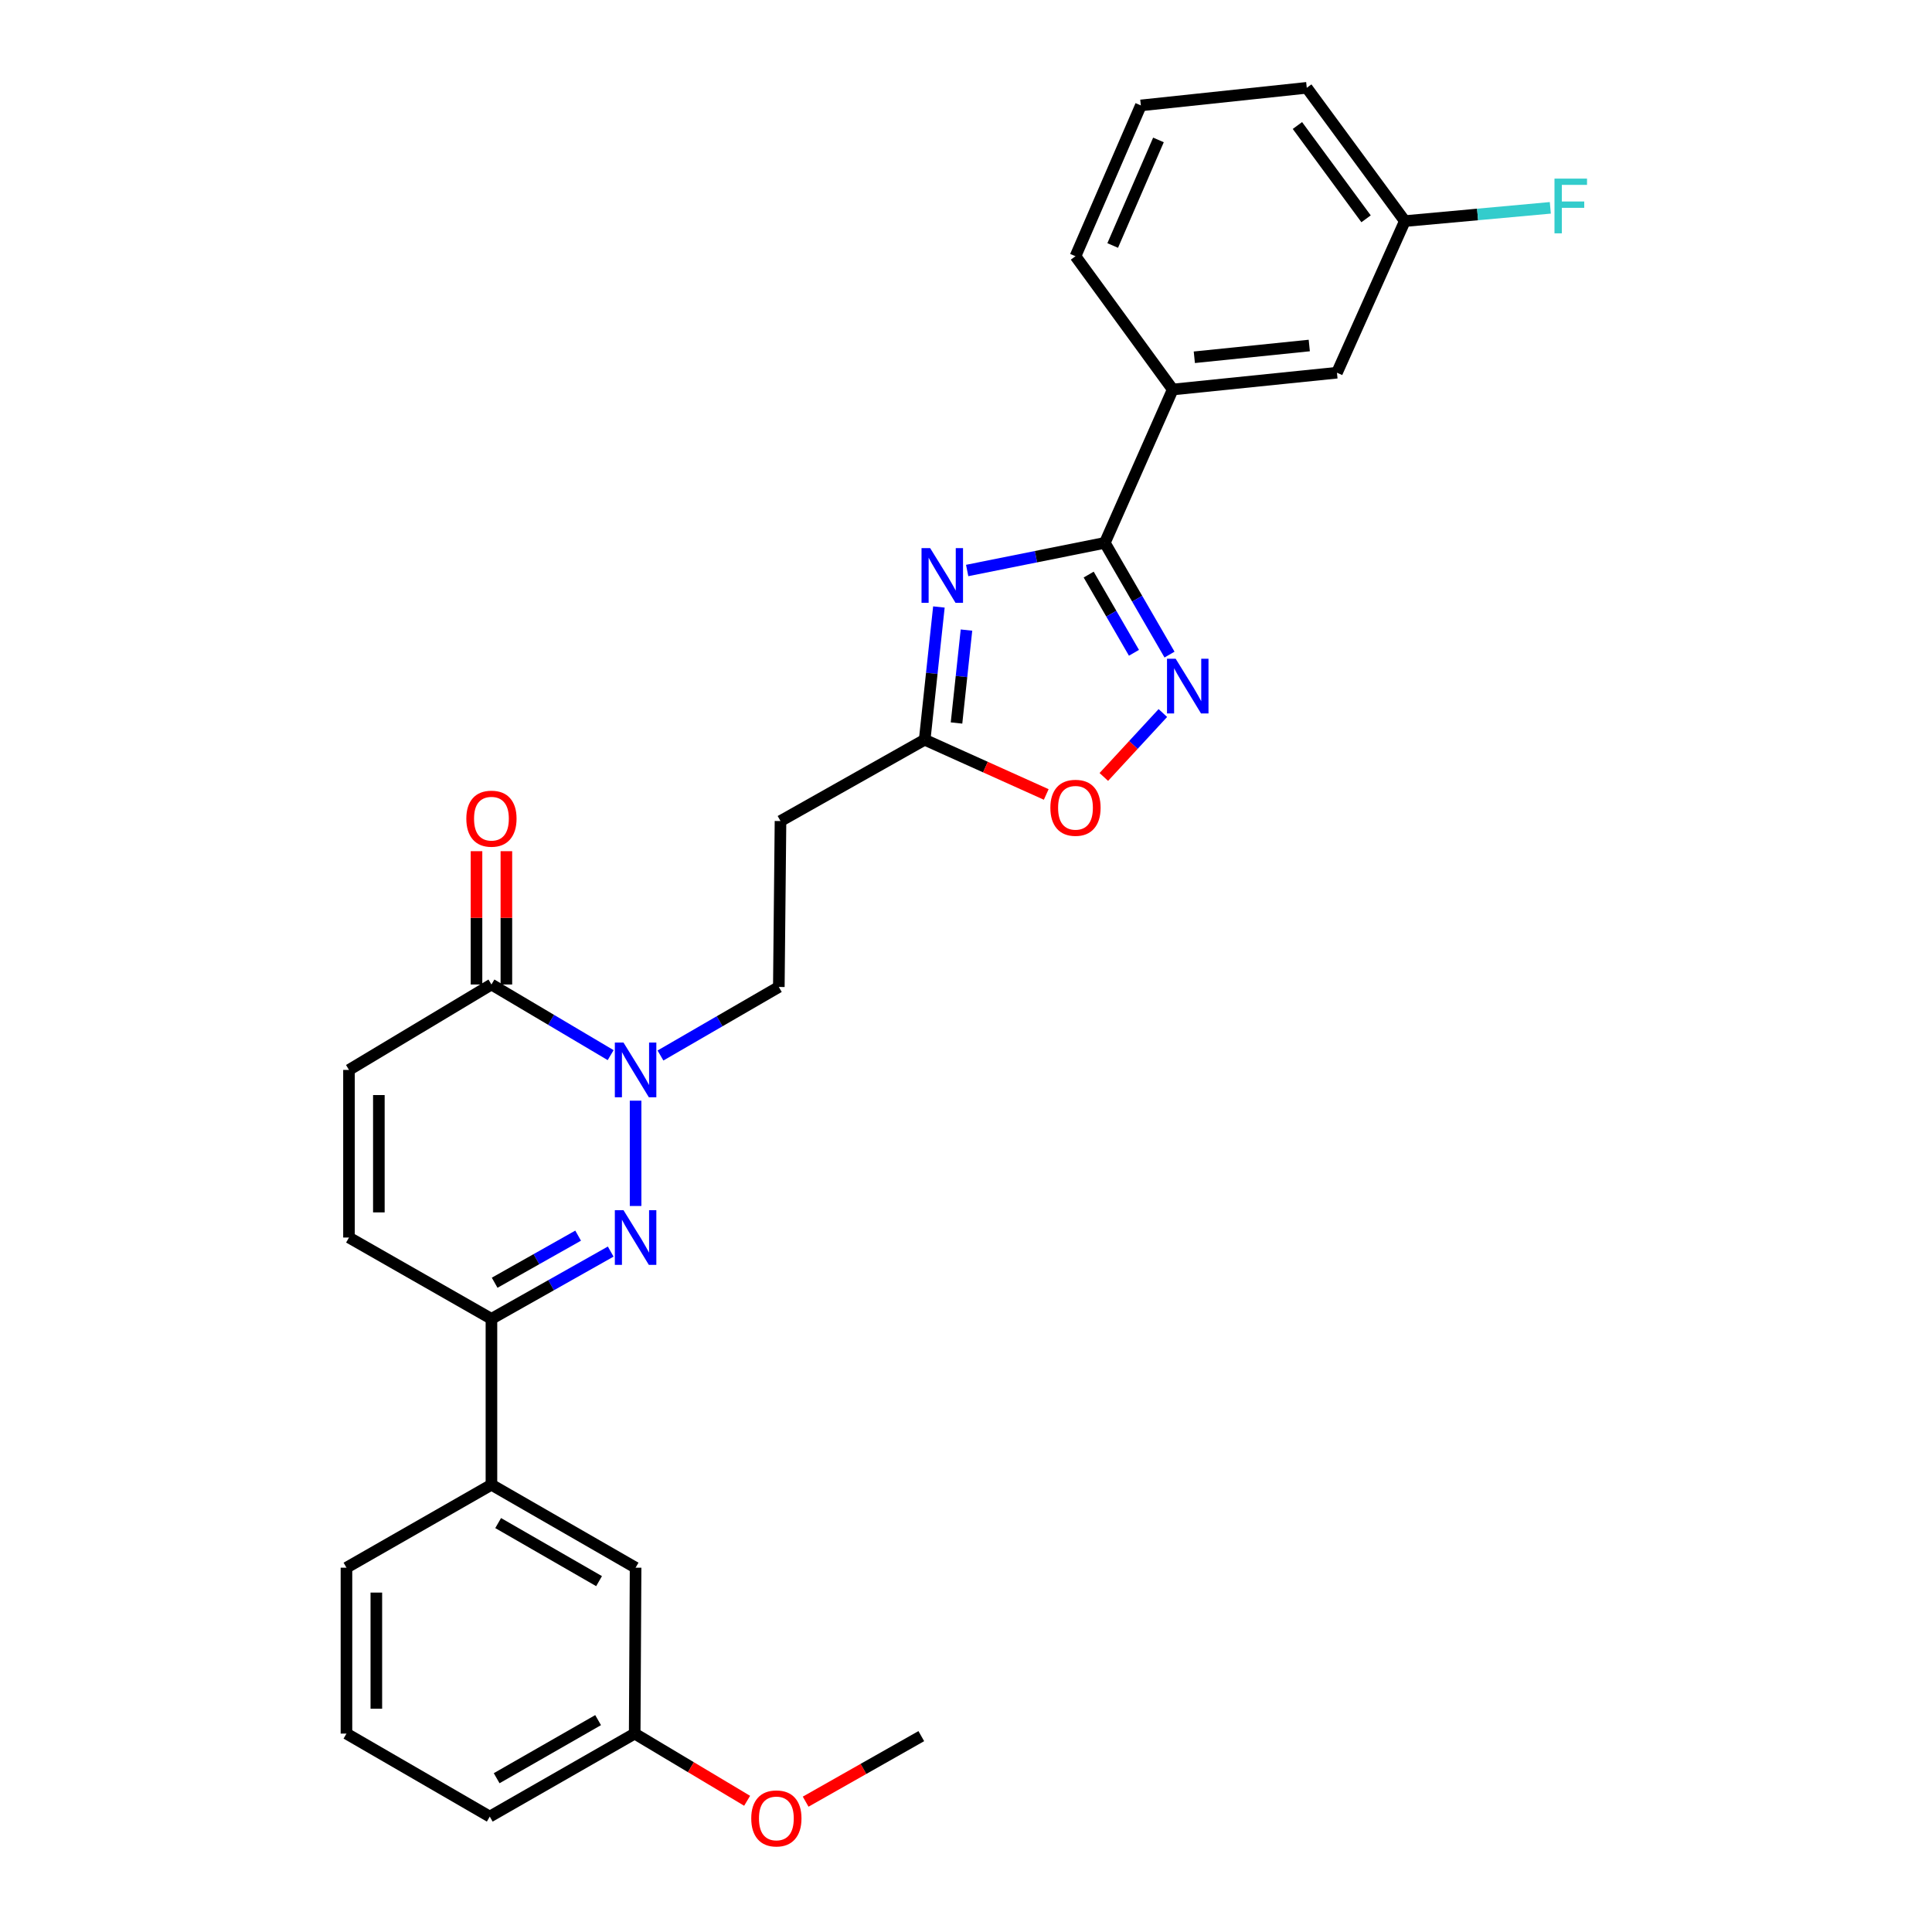 <?xml version='1.0' encoding='iso-8859-1'?>
<svg version='1.1' baseProfile='full'
              xmlns='http://www.w3.org/2000/svg'
                      xmlns:rdkit='http://www.rdkit.org/xml'
                      xmlns:xlink='http://www.w3.org/1999/xlink'
                  xml:space='preserve'
width='1000px' height='1000px' viewBox='0 0 1000 1000'>
<!-- END OF HEADER -->
<rect style='opacity:1.0;fill:#FFFFFF;stroke:none' width='1000' height='1000' x='0' y='0'> </rect>
<path class='bond-1' d='M 328.98,624.218 L 328.98,569.709' style='fill:none;fill-rule:evenodd;stroke:#0000FF;stroke-width:6px;stroke-linecap:butt;stroke-linejoin:miter;stroke-opacity:1' />
<path class='bond-4' d='M 316.098,647.813 L 285.233,665.223' style='fill:none;fill-rule:evenodd;stroke:#0000FF;stroke-width:6px;stroke-linecap:butt;stroke-linejoin:miter;stroke-opacity:1' />
<path class='bond-4' d='M 285.233,665.223 L 254.369,682.633' style='fill:none;fill-rule:evenodd;stroke:#000000;stroke-width:6px;stroke-linecap:butt;stroke-linejoin:miter;stroke-opacity:1' />
<path class='bond-4' d='M 299.241,639.568 L 277.636,651.755' style='fill:none;fill-rule:evenodd;stroke:#0000FF;stroke-width:6px;stroke-linecap:butt;stroke-linejoin:miter;stroke-opacity:1' />
<path class='bond-4' d='M 277.636,651.755 L 256.031,663.942' style='fill:none;fill-rule:evenodd;stroke:#000000;stroke-width:6px;stroke-linecap:butt;stroke-linejoin:miter;stroke-opacity:1' />
<path class='bond-0' d='M 485.974,314.175 L 482.294,348.529' style='fill:none;fill-rule:evenodd;stroke:#0000FF;stroke-width:6px;stroke-linecap:butt;stroke-linejoin:miter;stroke-opacity:1' />
<path class='bond-0' d='M 482.294,348.529 L 478.614,382.884' style='fill:none;fill-rule:evenodd;stroke:#000000;stroke-width:6px;stroke-linecap:butt;stroke-linejoin:miter;stroke-opacity:1' />
<path class='bond-0' d='M 500.246,326.128 L 497.67,350.176' style='fill:none;fill-rule:evenodd;stroke:#0000FF;stroke-width:6px;stroke-linecap:butt;stroke-linejoin:miter;stroke-opacity:1' />
<path class='bond-0' d='M 497.67,350.176 L 495.093,374.224' style='fill:none;fill-rule:evenodd;stroke:#000000;stroke-width:6px;stroke-linecap:butt;stroke-linejoin:miter;stroke-opacity:1' />
<path class='bond-2' d='M 500.606,295.29 L 536.232,288.135' style='fill:none;fill-rule:evenodd;stroke:#0000FF;stroke-width:6px;stroke-linecap:butt;stroke-linejoin:miter;stroke-opacity:1' />
<path class='bond-2' d='M 536.232,288.135 L 571.858,280.98' style='fill:none;fill-rule:evenodd;stroke:#000000;stroke-width:6px;stroke-linecap:butt;stroke-linejoin:miter;stroke-opacity:1' />
<path class='bond-5' d='M 316.071,546.139 L 285.22,527.855' style='fill:none;fill-rule:evenodd;stroke:#0000FF;stroke-width:6px;stroke-linecap:butt;stroke-linejoin:miter;stroke-opacity:1' />
<path class='bond-5' d='M 285.22,527.855 L 254.369,509.572' style='fill:none;fill-rule:evenodd;stroke:#000000;stroke-width:6px;stroke-linecap:butt;stroke-linejoin:miter;stroke-opacity:1' />
<path class='bond-13' d='M 341.861,546.328 L 372.49,528.59' style='fill:none;fill-rule:evenodd;stroke:#0000FF;stroke-width:6px;stroke-linecap:butt;stroke-linejoin:miter;stroke-opacity:1' />
<path class='bond-13' d='M 372.49,528.59 L 403.118,510.852' style='fill:none;fill-rule:evenodd;stroke:#000000;stroke-width:6px;stroke-linecap:butt;stroke-linejoin:miter;stroke-opacity:1' />
<path class='bond-10' d='M 571.858,280.98 L 607.003,201.609' style='fill:none;fill-rule:evenodd;stroke:#000000;stroke-width:6px;stroke-linecap:butt;stroke-linejoin:miter;stroke-opacity:1' />
<path class='bond-30' d='M 571.858,280.98 L 588.6,309.898' style='fill:none;fill-rule:evenodd;stroke:#000000;stroke-width:6px;stroke-linecap:butt;stroke-linejoin:miter;stroke-opacity:1' />
<path class='bond-30' d='M 588.6,309.898 L 605.341,338.816' style='fill:none;fill-rule:evenodd;stroke:#0000FF;stroke-width:6px;stroke-linecap:butt;stroke-linejoin:miter;stroke-opacity:1' />
<path class='bond-30' d='M 563.498,297.402 L 575.217,317.645' style='fill:none;fill-rule:evenodd;stroke:#000000;stroke-width:6px;stroke-linecap:butt;stroke-linejoin:miter;stroke-opacity:1' />
<path class='bond-30' d='M 575.217,317.645 L 586.936,337.888' style='fill:none;fill-rule:evenodd;stroke:#0000FF;stroke-width:6px;stroke-linecap:butt;stroke-linejoin:miter;stroke-opacity:1' />
<path class='bond-3' d='M 601.897,369.064 L 586.617,385.607' style='fill:none;fill-rule:evenodd;stroke:#0000FF;stroke-width:6px;stroke-linecap:butt;stroke-linejoin:miter;stroke-opacity:1' />
<path class='bond-3' d='M 586.617,385.607 L 571.336,402.15' style='fill:none;fill-rule:evenodd;stroke:#FF0000;stroke-width:6px;stroke-linecap:butt;stroke-linejoin:miter;stroke-opacity:1' />
<path class='bond-9' d='M 254.369,682.633 L 180.634,640.547' style='fill:none;fill-rule:evenodd;stroke:#000000;stroke-width:6px;stroke-linecap:butt;stroke-linejoin:miter;stroke-opacity:1' />
<path class='bond-12' d='M 254.369,682.633 L 254.369,768.498' style='fill:none;fill-rule:evenodd;stroke:#000000;stroke-width:6px;stroke-linecap:butt;stroke-linejoin:miter;stroke-opacity:1' />
<path class='bond-14' d='M 262.1,509.572 L 262.1,475.072' style='fill:none;fill-rule:evenodd;stroke:#000000;stroke-width:6px;stroke-linecap:butt;stroke-linejoin:miter;stroke-opacity:1' />
<path class='bond-14' d='M 262.1,475.072 L 262.1,440.572' style='fill:none;fill-rule:evenodd;stroke:#FF0000;stroke-width:6px;stroke-linecap:butt;stroke-linejoin:miter;stroke-opacity:1' />
<path class='bond-14' d='M 246.637,509.572 L 246.637,475.072' style='fill:none;fill-rule:evenodd;stroke:#000000;stroke-width:6px;stroke-linecap:butt;stroke-linejoin:miter;stroke-opacity:1' />
<path class='bond-14' d='M 246.637,475.072 L 246.637,440.572' style='fill:none;fill-rule:evenodd;stroke:#FF0000;stroke-width:6px;stroke-linecap:butt;stroke-linejoin:miter;stroke-opacity:1' />
<path class='bond-28' d='M 254.369,509.572 L 180.634,553.789' style='fill:none;fill-rule:evenodd;stroke:#000000;stroke-width:6px;stroke-linecap:butt;stroke-linejoin:miter;stroke-opacity:1' />
<path class='bond-6' d='M 478.614,382.884 L 403.986,424.97' style='fill:none;fill-rule:evenodd;stroke:#000000;stroke-width:6px;stroke-linecap:butt;stroke-linejoin:miter;stroke-opacity:1' />
<path class='bond-7' d='M 478.614,382.884 L 510.072,397.048' style='fill:none;fill-rule:evenodd;stroke:#000000;stroke-width:6px;stroke-linecap:butt;stroke-linejoin:miter;stroke-opacity:1' />
<path class='bond-7' d='M 510.072,397.048 L 541.53,411.212' style='fill:none;fill-rule:evenodd;stroke:#FF0000;stroke-width:6px;stroke-linecap:butt;stroke-linejoin:miter;stroke-opacity:1' />
<path class='bond-8' d='M 180.634,553.789 L 180.634,640.547' style='fill:none;fill-rule:evenodd;stroke:#000000;stroke-width:6px;stroke-linecap:butt;stroke-linejoin:miter;stroke-opacity:1' />
<path class='bond-8' d='M 196.097,566.802 L 196.097,627.533' style='fill:none;fill-rule:evenodd;stroke:#000000;stroke-width:6px;stroke-linecap:butt;stroke-linejoin:miter;stroke-opacity:1' />
<path class='bond-15' d='M 607.003,201.609 L 692.001,192.915' style='fill:none;fill-rule:evenodd;stroke:#000000;stroke-width:6px;stroke-linecap:butt;stroke-linejoin:miter;stroke-opacity:1' />
<path class='bond-15' d='M 618.179,184.922 L 677.678,178.836' style='fill:none;fill-rule:evenodd;stroke:#000000;stroke-width:6px;stroke-linecap:butt;stroke-linejoin:miter;stroke-opacity:1' />
<path class='bond-21' d='M 607.003,201.609 L 556.67,132.625' style='fill:none;fill-rule:evenodd;stroke:#000000;stroke-width:6px;stroke-linecap:butt;stroke-linejoin:miter;stroke-opacity:1' />
<path class='bond-11' d='M 403.986,424.97 L 403.118,510.852' style='fill:none;fill-rule:evenodd;stroke:#000000;stroke-width:6px;stroke-linecap:butt;stroke-linejoin:miter;stroke-opacity:1' />
<path class='bond-16' d='M 254.369,768.498 L 328.98,811.435' style='fill:none;fill-rule:evenodd;stroke:#000000;stroke-width:6px;stroke-linecap:butt;stroke-linejoin:miter;stroke-opacity:1' />
<path class='bond-16' d='M 257.847,788.341 L 310.075,818.397' style='fill:none;fill-rule:evenodd;stroke:#000000;stroke-width:6px;stroke-linecap:butt;stroke-linejoin:miter;stroke-opacity:1' />
<path class='bond-22' d='M 254.369,768.498 L 179.328,811.435' style='fill:none;fill-rule:evenodd;stroke:#000000;stroke-width:6px;stroke-linecap:butt;stroke-linejoin:miter;stroke-opacity:1' />
<path class='bond-17' d='M 692.001,192.915 L 727.145,114.439' style='fill:none;fill-rule:evenodd;stroke:#000000;stroke-width:6px;stroke-linecap:butt;stroke-linejoin:miter;stroke-opacity:1' />
<path class='bond-18' d='M 328.98,811.435 L 328.516,897.309' style='fill:none;fill-rule:evenodd;stroke:#000000;stroke-width:6px;stroke-linecap:butt;stroke-linejoin:miter;stroke-opacity:1' />
<path class='bond-19' d='M 727.145,114.439 L 764.794,111.007' style='fill:none;fill-rule:evenodd;stroke:#000000;stroke-width:6px;stroke-linecap:butt;stroke-linejoin:miter;stroke-opacity:1' />
<path class='bond-19' d='M 764.794,111.007 L 802.443,107.576' style='fill:none;fill-rule:evenodd;stroke:#33CCCC;stroke-width:6px;stroke-linecap:butt;stroke-linejoin:miter;stroke-opacity:1' />
<path class='bond-31' d='M 727.145,114.439 L 676.383,45.455' style='fill:none;fill-rule:evenodd;stroke:#000000;stroke-width:6px;stroke-linecap:butt;stroke-linejoin:miter;stroke-opacity:1' />
<path class='bond-31' d='M 707.076,113.256 L 671.542,64.967' style='fill:none;fill-rule:evenodd;stroke:#000000;stroke-width:6px;stroke-linecap:butt;stroke-linejoin:miter;stroke-opacity:1' />
<path class='bond-20' d='M 328.516,897.309 L 357.613,914.697' style='fill:none;fill-rule:evenodd;stroke:#000000;stroke-width:6px;stroke-linecap:butt;stroke-linejoin:miter;stroke-opacity:1' />
<path class='bond-20' d='M 357.613,914.697 L 386.711,932.085' style='fill:none;fill-rule:evenodd;stroke:#FF0000;stroke-width:6px;stroke-linecap:butt;stroke-linejoin:miter;stroke-opacity:1' />
<path class='bond-29' d='M 328.516,897.309 L 253.501,940.262' style='fill:none;fill-rule:evenodd;stroke:#000000;stroke-width:6px;stroke-linecap:butt;stroke-linejoin:miter;stroke-opacity:1' />
<path class='bond-29' d='M 309.58,890.332 L 257.069,920.4' style='fill:none;fill-rule:evenodd;stroke:#000000;stroke-width:6px;stroke-linecap:butt;stroke-linejoin:miter;stroke-opacity:1' />
<path class='bond-27' d='M 417.002,932.54 L 446.932,915.577' style='fill:none;fill-rule:evenodd;stroke:#FF0000;stroke-width:6px;stroke-linecap:butt;stroke-linejoin:miter;stroke-opacity:1' />
<path class='bond-27' d='M 446.932,915.577 L 476.861,898.614' style='fill:none;fill-rule:evenodd;stroke:#000000;stroke-width:6px;stroke-linecap:butt;stroke-linejoin:miter;stroke-opacity:1' />
<path class='bond-24' d='M 556.67,132.625 L 590.5,54.569' style='fill:none;fill-rule:evenodd;stroke:#000000;stroke-width:6px;stroke-linecap:butt;stroke-linejoin:miter;stroke-opacity:1' />
<path class='bond-24' d='M 575.933,127.066 L 599.614,72.427' style='fill:none;fill-rule:evenodd;stroke:#000000;stroke-width:6px;stroke-linecap:butt;stroke-linejoin:miter;stroke-opacity:1' />
<path class='bond-23' d='M 179.328,811.435 L 179.328,897.309' style='fill:none;fill-rule:evenodd;stroke:#000000;stroke-width:6px;stroke-linecap:butt;stroke-linejoin:miter;stroke-opacity:1' />
<path class='bond-23' d='M 194.792,824.316 L 194.792,884.428' style='fill:none;fill-rule:evenodd;stroke:#000000;stroke-width:6px;stroke-linecap:butt;stroke-linejoin:miter;stroke-opacity:1' />
<path class='bond-26' d='M 179.328,897.309 L 253.501,940.262' style='fill:none;fill-rule:evenodd;stroke:#000000;stroke-width:6px;stroke-linecap:butt;stroke-linejoin:miter;stroke-opacity:1' />
<path class='bond-25' d='M 590.5,54.569 L 676.383,45.455' style='fill:none;fill-rule:evenodd;stroke:#000000;stroke-width:6px;stroke-linecap:butt;stroke-linejoin:miter;stroke-opacity:1' />
<path  class='atom-0' d='M 322.72 626.387
L 332 641.387
Q 332.92 642.867, 334.4 645.547
Q 335.88 648.227, 335.96 648.387
L 335.96 626.387
L 339.72 626.387
L 339.72 654.707
L 335.84 654.707
L 325.88 638.307
Q 324.72 636.387, 323.48 634.187
Q 322.28 631.987, 321.92 631.307
L 321.92 654.707
L 318.24 654.707
L 318.24 626.387
L 322.72 626.387
' fill='#0000FF'/>
<path  class='atom-1' d='M 481.46 283.718
L 490.74 298.718
Q 491.66 300.198, 493.14 302.878
Q 494.62 305.558, 494.7 305.718
L 494.7 283.718
L 498.46 283.718
L 498.46 312.038
L 494.58 312.038
L 484.62 295.638
Q 483.46 293.718, 482.22 291.518
Q 481.02 289.318, 480.66 288.638
L 480.66 312.038
L 476.98 312.038
L 476.98 283.718
L 481.46 283.718
' fill='#0000FF'/>
<path  class='atom-2' d='M 322.72 539.629
L 332 554.629
Q 332.92 556.109, 334.4 558.789
Q 335.88 561.469, 335.96 561.629
L 335.96 539.629
L 339.72 539.629
L 339.72 567.949
L 335.84 567.949
L 325.88 551.549
Q 324.72 549.629, 323.48 547.429
Q 322.28 545.229, 321.92 544.549
L 321.92 567.949
L 318.24 567.949
L 318.24 539.629
L 322.72 539.629
' fill='#0000FF'/>
<path  class='atom-4' d='M 608.518 340.958
L 617.798 355.958
Q 618.718 357.438, 620.198 360.118
Q 621.678 362.798, 621.758 362.958
L 621.758 340.958
L 625.518 340.958
L 625.518 369.278
L 621.638 369.278
L 611.678 352.878
Q 610.518 350.958, 609.278 348.758
Q 608.078 346.558, 607.718 345.878
L 607.718 369.278
L 604.038 369.278
L 604.038 340.958
L 608.518 340.958
' fill='#0000FF'/>
<path  class='atom-8' d='M 543.67 418.108
Q 543.67 411.308, 547.03 407.508
Q 550.39 403.708, 556.67 403.708
Q 562.95 403.708, 566.31 407.508
Q 569.67 411.308, 569.67 418.108
Q 569.67 424.988, 566.27 428.908
Q 562.87 432.788, 556.67 432.788
Q 550.43 432.788, 547.03 428.908
Q 543.67 425.028, 543.67 418.108
M 556.67 429.588
Q 560.99 429.588, 563.31 426.708
Q 565.67 423.788, 565.67 418.108
Q 565.67 412.548, 563.31 409.748
Q 560.99 406.908, 556.67 406.908
Q 552.35 406.908, 549.99 409.708
Q 547.67 412.508, 547.67 418.108
Q 547.67 423.828, 549.99 426.708
Q 552.35 429.588, 556.67 429.588
' fill='#FF0000'/>
<path  class='atom-15' d='M 241.369 423.744
Q 241.369 416.944, 244.729 413.144
Q 248.089 409.344, 254.369 409.344
Q 260.649 409.344, 264.009 413.144
Q 267.369 416.944, 267.369 423.744
Q 267.369 430.624, 263.969 434.544
Q 260.569 438.424, 254.369 438.424
Q 248.129 438.424, 244.729 434.544
Q 241.369 430.664, 241.369 423.744
M 254.369 435.224
Q 258.689 435.224, 261.009 432.344
Q 263.369 429.424, 263.369 423.744
Q 263.369 418.184, 261.009 415.384
Q 258.689 412.544, 254.369 412.544
Q 250.049 412.544, 247.689 415.344
Q 245.369 418.144, 245.369 423.744
Q 245.369 429.464, 247.689 432.344
Q 250.049 435.224, 254.369 435.224
' fill='#FF0000'/>
<path  class='atom-20' d='M 804.599 92.452
L 821.439 92.452
L 821.439 95.692
L 808.399 95.692
L 808.399 104.292
L 819.999 104.292
L 819.999 107.572
L 808.399 107.572
L 808.399 120.772
L 804.599 120.772
L 804.599 92.452
' fill='#33CCCC'/>
<path  class='atom-21' d='M 388.847 941.21
Q 388.847 934.41, 392.207 930.61
Q 395.567 926.81, 401.847 926.81
Q 408.127 926.81, 411.487 930.61
Q 414.847 934.41, 414.847 941.21
Q 414.847 948.09, 411.447 952.01
Q 408.047 955.89, 401.847 955.89
Q 395.607 955.89, 392.207 952.01
Q 388.847 948.13, 388.847 941.21
M 401.847 952.69
Q 406.167 952.69, 408.487 949.81
Q 410.847 946.89, 410.847 941.21
Q 410.847 935.65, 408.487 932.85
Q 406.167 930.01, 401.847 930.01
Q 397.527 930.01, 395.167 932.81
Q 392.847 935.61, 392.847 941.21
Q 392.847 946.93, 395.167 949.81
Q 397.527 952.69, 401.847 952.69
' fill='#FF0000'/>
</svg>
